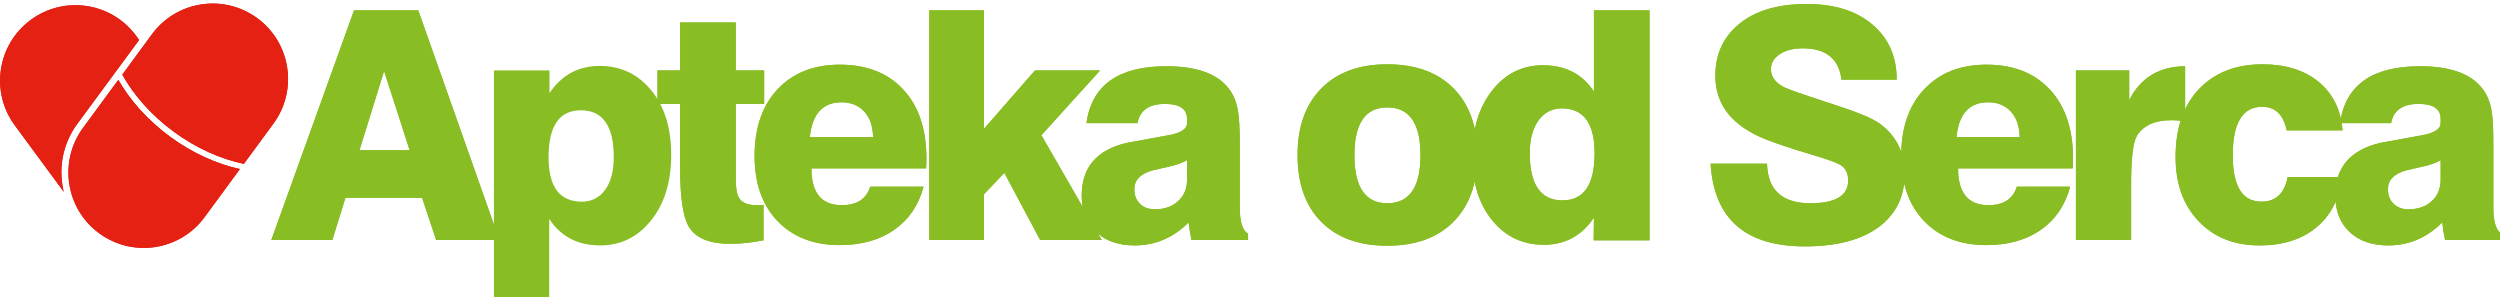 <?xml version="1.0" encoding="UTF-8" standalone="no"?> <svg xmlns="http://www.w3.org/2000/svg" xmlns:xlink="http://www.w3.org/1999/xlink" xmlns:serif="http://www.serif.com/" width="100%" height="100%" viewBox="0 0 358 43" version="1.1" xml:space="preserve" style="fill-rule:evenodd;clip-rule:evenodd;stroke-linejoin:round;stroke-miterlimit:2;"> <g id="Warstwa-1" serif:id="Warstwa 1" transform="matrix(0.558,0,0,0.558,-15.018,-14.471)"> <g transform="matrix(1,0,0,1,155.072,28.589)"> <path d="M0,58.931L-16.231,58.931L-19.837,48.107L-39.504,48.107L-42.868,58.931L-58.529,58.931L-37.302,0L-20.816,0L0,58.931ZM-23.029,35.895L-29.591,15.568L-35.904,35.895L-23.029,35.895Z" style="fill:rgb(137,189,36);fill-rule:nonzero;"></path> </g> <g transform="matrix(1,0,0,1,223.023,67.6)"> <path d="M0,-15L-7.295,-15L-7.295,3.865C-7.295,6.362 -7.05,8.067 -6.558,8.931C-5.847,10.303 -4.317,10.986 -1.967,10.986C-1.202,10.986 -0.602,10.952 -0.163,10.905L-0.163,20.005C-3.169,20.604 -6.01,20.903 -8.682,20.903C-14.044,20.903 -17.597,19.432 -19.348,16.483C-20.817,13.964 -21.56,9.096 -21.56,1.891L-21.56,-15L-27.378,-15L-27.378,-23.605L-21.56,-23.605L-21.56,-35.903L-7.295,-35.903L-7.295,-23.605L0,-23.605L0,-15Z" style="fill:rgb(137,189,36);fill-rule:nonzero;"></path> </g> <g transform="matrix(1,0,0,1,264.66,64.745)"> <path d="M0,1.872C0,3.018 -0.027,3.871 -0.083,4.412L-29.505,4.412C-29.505,10.703 -26.916,13.84 -21.723,13.84C-17.843,13.84 -15.406,12.26 -14.422,9.091L-0.739,9.091C-1.989,13.84 -4.499,17.525 -8.235,20.148C-11.979,22.775 -16.642,24.089 -22.215,24.089C-28.931,24.089 -34.256,22.041 -38.194,17.934C-42.13,13.84 -44.097,8.268 -44.097,1.221C-44.097,-6.05 -42.112,-11.763 -38.149,-15.952C-34.196,-20.132 -28.884,-22.217 -22.215,-22.217C-15.322,-22.217 -9.904,-20.094 -5.941,-15.831C-1.978,-11.566 0,-5.668 0,1.872M-13.685,-3.619C-13.746,-6.404 -14.495,-8.593 -15.942,-10.177C-17.39,-11.757 -19.346,-12.556 -21.802,-12.556C-26.614,-12.556 -29.315,-9.57 -29.92,-3.619L-13.685,-3.619Z" style="fill:rgb(137,189,36);fill-rule:nonzero;"></path> </g> <g transform="matrix(1,0,0,1,309.653,28.589)"> <path d="M0,58.931L-15.81,58.931L-24.993,41.717L-30.233,47.208L-30.233,58.931L-44.255,58.931L-44.255,0L-30.233,0L-30.233,30.409L-17.123,15.406L-0.407,15.406L-15.484,32.041L0,58.931Z" style="fill:rgb(137,189,36);fill-rule:nonzero;"></path> </g> <g transform="matrix(1,0,0,1,347.205,44.33)"> <path d="M0,43.19L-14.518,43.19C-14.826,41.768 -15.082,40.273 -15.252,38.68C-19.18,42.618 -23.803,44.586 -29.097,44.586C-33.312,44.586 -36.634,43.429 -39.055,41.096C-41.497,38.78 -42.7,35.677 -42.7,31.791C-42.7,24.584 -38.858,20.083 -31.159,18.273C-27.327,17.567 -23.468,16.852 -19.599,16.15C-16.974,15.541 -15.66,14.557 -15.66,13.197L-15.66,12.123C-15.66,9.561 -17.547,8.271 -21.304,8.271C-25.408,8.271 -27.766,9.909 -28.365,13.197L-41.475,13.197C-40.117,3.466 -33.29,-1.396 -20.987,-1.396C-13.278,-1.396 -7.957,0.481 -5.009,4.27C-3.747,5.841 -2.934,7.858 -2.552,10.321C-2.277,11.956 -2.13,14.578 -2.13,18.189L-2.13,34.67C-2.13,38.545 -1.426,40.843 0,41.545L0,43.19ZM-15.66,27.693L-15.66,22.702C-16.644,23.305 -18.038,23.82 -19.829,24.252C-21.371,24.584 -22.922,24.946 -24.503,25.322C-27.622,26.198 -29.186,27.812 -29.186,30.156C-29.186,31.691 -28.71,32.939 -27.749,33.886C-26.792,34.842 -25.519,35.319 -23.933,35.319C-21.478,35.319 -19.48,34.626 -17.956,33.23C-16.42,31.844 -15.66,29.998 -15.66,27.693" style="fill:rgb(137,189,36);fill-rule:nonzero;"></path> </g> <g transform="matrix(1,0,0,1,406.051,65.713)"> <path d="M0,0.005C0,7.273 -2.031,12.973 -6.105,17.093C-10.181,21.223 -15.852,23.281 -23.129,23.281C-30.385,23.281 -36.036,21.235 -40.079,17.136C-44.128,13.04 -46.145,7.328 -46.145,0.005C-46.145,-7.259 -44.105,-12.953 -40.041,-17.093C-35.97,-21.212 -30.33,-23.276 -23.129,-23.276C-15.852,-23.276 -10.181,-21.212 -6.105,-17.093C-2.031,-12.953 0,-7.259 0,0.005M-14.596,0.039C-14.596,-8.117 -17.431,-12.213 -23.129,-12.213C-28.734,-12.213 -31.554,-8.117 -31.554,0.039C-31.554,8.269 -28.734,12.381 -23.129,12.381C-17.431,12.381 -14.596,8.269 -14.596,0.039" style="fill:rgb(137,189,36);fill-rule:nonzero;"></path> </g> <g transform="matrix(1,0,0,1,450.239,29.736)"> <path d="M0,57.867L-14.348,57.867L-14.274,52.042C-17.389,56.689 -21.67,59.015 -27.133,59.015C-32.545,59.015 -36.961,56.929 -40.377,52.744C-43.793,48.566 -45.493,43.06 -45.493,36.23C-45.493,29.293 -43.753,23.635 -40.271,19.264C-36.889,15.052 -32.585,12.946 -27.354,12.946C-21.574,12.946 -17.224,15.212 -14.274,19.701L-14.274,-1.148L0,-1.148L0,57.867ZM-14.1,35.53C-14.1,27.861 -16.908,24.011 -22.515,24.011C-25.005,24.011 -27.005,25.039 -28.497,27.098C-29.995,29.157 -30.743,31.971 -30.743,35.53C-30.743,43.592 -27.938,47.622 -22.334,47.622C-16.852,47.622 -14.1,43.592 -14.1,35.53" style="fill:rgb(137,189,36);fill-rule:nonzero;"></path> </g> <g transform="matrix(1,0,0,1,515.717,45.576)"> <path d="M0,24.973C0,30.77 -2.221,35.318 -6.667,38.628C-11.134,41.933 -17.462,43.589 -25.652,43.589C-40.895,43.589 -48.954,36.509 -49.819,22.356L-35.323,22.356C-35.157,29.129 -31.444,32.518 -24.178,32.518C-17.742,32.518 -14.505,30.575 -14.505,26.695C-14.505,24.681 -15.271,23.282 -16.799,22.517C-17.948,21.92 -20.465,21.041 -24.348,19.894C-28.94,18.532 -32.691,17.271 -35.648,16.13C-44.28,12.681 -48.596,7.245 -48.596,-0.183C-48.596,-5.76 -46.521,-10.227 -42.366,-13.588C-38.205,-16.949 -32.468,-18.616 -25.161,-18.616C-18.048,-18.616 -12.425,-16.869 -8.284,-13.34C-4.124,-9.819 -2.045,-5.105 -2.045,0.801L-16.226,0.801C-16.87,-4.56 -20.189,-7.235 -26.145,-7.235C-28.61,-7.235 -30.583,-6.726 -32.087,-5.72C-33.587,-4.707 -34.328,-3.44 -34.328,-1.906C-34.328,0.063 -33.183,1.613 -30.888,2.769C-29.9,3.263 -26.425,4.487 -20.455,6.442C-16.013,7.875 -13.085,8.885 -11.673,9.487C-9.03,10.474 -7.091,11.485 -5.836,12.516C-1.937,15.632 0,19.795 0,24.973" style="fill:rgb(137,189,36);fill-rule:nonzero;"></path> </g> <g transform="matrix(1,0,0,1,558.922,64.745)"> <path d="M0,1.872C0,3.018 -0.026,3.871 -0.094,4.412L-29.501,4.412C-29.501,10.703 -26.911,13.84 -21.718,13.84C-17.849,13.84 -15.412,12.26 -14.429,9.091L-0.745,9.091C-2,13.84 -4.499,17.525 -8.234,20.148C-11.979,22.775 -16.647,24.089 -22.222,24.089C-28.935,24.089 -34.26,22.041 -38.205,17.934C-42.129,13.84 -44.108,8.268 -44.108,1.221C-44.108,-6.05 -42.124,-11.763 -38.153,-15.952C-34.198,-20.132 -28.889,-22.217 -22.222,-22.217C-15.335,-22.217 -9.906,-20.094 -5.947,-15.831C-1.99,-11.566 0,-5.668 0,1.872M-13.696,-3.619C-13.757,-6.404 -14.498,-8.593 -15.952,-10.177C-17.391,-11.757 -19.348,-12.556 -21.816,-12.556C-26.616,-12.556 -29.333,-9.57 -29.919,-3.619L-13.696,-3.619Z" style="fill:rgb(137,189,36);fill-rule:nonzero;"></path> </g> <g transform="matrix(1,0,0,1,587.685,73.42)"> <path d="M0,-16.387C-1.209,-16.546 -2.373,-16.64 -3.525,-16.64C-7.791,-16.64 -10.732,-15.3 -12.38,-12.623C-13.35,-10.976 -13.858,-6.938 -13.858,-0.491L-13.858,14.1L-28.027,14.1L-28.027,-29.425L-14.348,-29.425L-14.348,-21.8C-11.439,-27.535 -6.663,-30.433 0,-30.487L0,-16.387Z" style="fill:rgb(137,189,36);fill-rule:nonzero;"></path> </g> <g transform="matrix(1,0,0,1,628.093,71.95)"> <path d="M0,-12.546L-14.345,-12.546C-15.16,-16.589 -17.264,-18.609 -20.66,-18.609C-25.682,-18.609 -28.187,-14.457 -28.187,-6.153C-28.187,1.772 -25.737,5.735 -20.806,5.735C-17.155,5.735 -14.904,3.635 -14.101,-0.579L-0.073,-0.579C-0.791,4.939 -3.007,9.245 -6.719,12.33C-10.436,15.418 -15.299,16.967 -21.298,16.967C-27.811,16.967 -33.026,14.885 -36.965,10.729C-40.904,6.585 -42.863,1.093 -42.863,-5.74C-42.863,-13.118 -40.861,-18.929 -36.847,-23.157C-32.819,-27.391 -27.397,-29.513 -20.571,-29.513C-14.604,-29.513 -9.805,-28.006 -6.142,-25.003C-2.484,-21.997 -0.436,-17.843 0,-12.546" style="fill:rgb(137,189,36);fill-rule:nonzero;"></path> </g> <g transform="matrix(1,0,0,1,668.909,44.33)"> <path d="M0,43.19L-14.512,43.19C-14.823,41.768 -15.077,40.273 -15.238,38.68C-19.177,42.618 -23.793,44.586 -29.086,44.586C-33.304,44.586 -36.621,43.429 -39.054,41.096C-41.485,38.78 -42.688,35.677 -42.688,31.791C-42.688,24.584 -38.853,20.083 -31.142,18.273C-27.326,17.567 -23.468,16.852 -19.581,16.15C-16.965,15.541 -15.652,14.557 -15.652,13.197L-15.652,12.123C-15.652,9.561 -17.538,8.271 -21.305,8.271C-25.408,8.271 -27.751,9.909 -28.359,13.197L-41.468,13.197C-40.099,3.466 -33.27,-1.396 -20.966,-1.396C-13.275,-1.396 -7.948,0.481 -4.995,4.27C-3.742,5.841 -2.92,7.858 -2.525,10.321C-2.261,11.956 -2.13,14.578 -2.13,18.189L-2.13,34.67C-2.13,38.545 -1.42,40.843 0,41.545L0,43.19ZM-15.652,27.693L-15.652,22.702C-16.625,23.305 -18.021,23.82 -19.822,24.252C-21.362,24.584 -22.918,24.946 -24.505,25.322C-27.62,26.198 -29.178,27.812 -29.178,30.156C-29.178,31.691 -28.696,32.939 -27.742,33.886C-26.782,34.842 -25.513,35.319 -23.921,35.319C-21.452,35.319 -19.475,34.626 -17.94,33.23C-16.406,31.844 -15.652,29.998 -15.652,27.693" style="fill:rgb(137,189,36);fill-rule:nonzero;"></path> </g> <g transform="matrix(1,0,0,1,42.91,26.548)"> <path d="M0,46.766C-0.841,41.216 0.527,35.673 3.857,31.152L19.714,9.629L18.952,8.587C12.612,-0.016 0.501,-1.845 -8.104,4.486C-16.706,10.824 -18.544,22.937 -12.211,31.542L0.365,48.611C0.218,48.003 0.094,47.391 0,46.766" style="fill:rgb(228,33,19);fill-rule:nonzero;"></path> </g> <g transform="matrix(1,0,0,1,70.569,77.53)"> <path d="M0,-16.51C-5.732,-20.714 -10.229,-25.791 -13.291,-31.106L-22.345,-18.78C-28.672,-10.164 -26.817,1.948 -18.203,8.271C-9.59,14.596 2.52,12.744 8.848,4.131L17.909,-8.209C11.925,-9.536 5.727,-12.306 0,-16.51" style="fill:rgb(228,33,19);fill-rule:nonzero;"></path> </g> <g transform="matrix(1,0,0,1,89.491,24.281)"> <path d="M0,43.713L7.595,33.369C13.92,24.756 12.064,12.645 3.451,6.319C-5.158,0 -17.27,1.844 -23.595,10.46L-31.198,20.816C-28.202,26.141 -23.712,31.256 -17.96,35.478C-12.209,39.701 -5.977,42.448 0,43.713" style="fill:rgb(228,33,19);fill-rule:nonzero;"></path> </g> <g transform="matrix(1,0,0,1,155.072,28.589)"> <path d="M0,58.931L-16.231,58.931L-19.837,48.107L-39.504,48.107L-42.868,58.931L-58.529,58.931L-37.302,0L-20.816,0L0,58.931ZM-23.029,35.895L-29.591,15.568L-35.904,35.895L-23.029,35.895Z" style="fill:rgb(137,189,36);fill-rule:nonzero;"></path> </g> <g transform="matrix(1,0,0,1,223.023,67.6)"> <path d="M0,-15L-7.295,-15L-7.295,3.865C-7.295,6.362 -7.05,8.067 -6.558,8.931C-5.847,10.303 -4.317,10.986 -1.967,10.986C-1.202,10.986 -0.602,10.952 -0.163,10.905L-0.163,20.005C-3.169,20.604 -6.01,20.903 -8.682,20.903C-14.044,20.903 -17.597,19.432 -19.348,16.483C-20.817,13.964 -21.56,9.096 -21.56,1.891L-21.56,-15L-27.378,-15L-27.378,-23.605L-21.56,-23.605L-21.56,-35.903L-7.295,-35.903L-7.295,-23.605L0,-23.605L0,-15Z" style="fill:rgb(137,189,36);fill-rule:nonzero;"></path> </g> <g transform="matrix(1,0,0,1,264.66,64.745)"> <path d="M0,1.872C0,3.018 -0.027,3.871 -0.083,4.412L-29.505,4.412C-29.505,10.703 -26.916,13.84 -21.723,13.84C-17.843,13.84 -15.406,12.26 -14.422,9.091L-0.739,9.091C-1.989,13.84 -4.499,17.525 -8.235,20.148C-11.979,22.775 -16.642,24.089 -22.215,24.089C-28.931,24.089 -34.256,22.041 -38.194,17.934C-42.13,13.84 -44.097,8.268 -44.097,1.221C-44.097,-6.05 -42.112,-11.763 -38.149,-15.952C-34.196,-20.132 -28.884,-22.217 -22.215,-22.217C-15.322,-22.217 -9.904,-20.094 -5.941,-15.831C-1.978,-11.566 0,-5.668 0,1.872M-13.685,-3.619C-13.746,-6.404 -14.495,-8.593 -15.942,-10.177C-17.39,-11.757 -19.346,-12.556 -21.802,-12.556C-26.614,-12.556 -29.315,-9.57 -29.92,-3.619L-13.685,-3.619Z" style="fill:rgb(137,189,36);fill-rule:nonzero;"></path> </g> <g transform="matrix(1,0,0,1,309.653,28.589)"> <path d="M0,58.931L-15.81,58.931L-24.993,41.717L-30.233,47.208L-30.233,58.931L-44.255,58.931L-44.255,0L-30.233,0L-30.233,30.409L-17.123,15.406L-0.407,15.406L-15.484,32.041L0,58.931Z" style="fill:rgb(137,189,36);fill-rule:nonzero;"></path> </g> <g transform="matrix(1,0,0,1,347.205,44.33)"> <path d="M0,43.19L-14.518,43.19C-14.826,41.768 -15.082,40.273 -15.252,38.68C-19.18,42.618 -23.803,44.586 -29.097,44.586C-33.312,44.586 -36.634,43.429 -39.055,41.096C-41.497,38.78 -42.7,35.677 -42.7,31.791C-42.7,24.584 -38.858,20.083 -31.159,18.273C-27.327,17.567 -23.468,16.852 -19.599,16.15C-16.974,15.541 -15.66,14.557 -15.66,13.197L-15.66,12.123C-15.66,9.561 -17.547,8.271 -21.304,8.271C-25.408,8.271 -27.766,9.909 -28.365,13.197L-41.475,13.197C-40.117,3.466 -33.29,-1.396 -20.987,-1.396C-13.278,-1.396 -7.957,0.481 -5.009,4.27C-3.747,5.841 -2.934,7.858 -2.552,10.321C-2.277,11.956 -2.13,14.578 -2.13,18.189L-2.13,34.67C-2.13,38.545 -1.426,40.843 0,41.545L0,43.19ZM-15.66,27.693L-15.66,22.702C-16.644,23.305 -18.038,23.82 -19.829,24.252C-21.371,24.584 -22.922,24.946 -24.503,25.322C-27.622,26.198 -29.186,27.812 -29.186,30.156C-29.186,31.691 -28.71,32.939 -27.749,33.886C-26.792,34.842 -25.519,35.319 -23.933,35.319C-21.478,35.319 -19.48,34.626 -17.956,33.23C-16.42,31.844 -15.66,29.998 -15.66,27.693" style="fill:rgb(137,189,36);fill-rule:nonzero;"></path> </g> <g transform="matrix(1,0,0,1,406.051,65.713)"> <path d="M0,0.005C0,7.273 -2.031,12.973 -6.105,17.093C-10.181,21.223 -15.852,23.281 -23.129,23.281C-30.385,23.281 -36.036,21.235 -40.079,17.136C-44.128,13.04 -46.145,7.328 -46.145,0.005C-46.145,-7.259 -44.105,-12.953 -40.041,-17.093C-35.97,-21.212 -30.33,-23.276 -23.129,-23.276C-15.852,-23.276 -10.181,-21.212 -6.105,-17.093C-2.031,-12.953 0,-7.259 0,0.005M-14.596,0.039C-14.596,-8.117 -17.431,-12.213 -23.129,-12.213C-28.734,-12.213 -31.554,-8.117 -31.554,0.039C-31.554,8.269 -28.734,12.381 -23.129,12.381C-17.431,12.381 -14.596,8.269 -14.596,0.039" style="fill:rgb(137,189,36);fill-rule:nonzero;"></path> </g> <g transform="matrix(1,0,0,1,450.239,29.736)"> <path d="M0,57.867L-14.348,57.867L-14.274,52.042C-17.389,56.689 -21.67,59.015 -27.133,59.015C-32.545,59.015 -36.961,56.929 -40.377,52.744C-43.793,48.566 -45.493,43.06 -45.493,36.23C-45.493,29.293 -43.753,23.635 -40.271,19.264C-36.889,15.052 -32.585,12.946 -27.354,12.946C-21.574,12.946 -17.224,15.212 -14.274,19.701L-14.274,-1.148L0,-1.148L0,57.867ZM-14.1,35.53C-14.1,27.861 -16.908,24.011 -22.515,24.011C-25.005,24.011 -27.005,25.039 -28.497,27.098C-29.995,29.157 -30.743,31.971 -30.743,35.53C-30.743,43.592 -27.938,47.622 -22.334,47.622C-16.852,47.622 -14.1,43.592 -14.1,35.53" style="fill:rgb(137,189,36);fill-rule:nonzero;"></path> </g> <g transform="matrix(1,0,0,1,515.717,45.576)"> <path d="M0,24.973C0,30.77 -2.221,35.318 -6.667,38.628C-11.134,41.933 -17.462,43.589 -25.652,43.589C-40.895,43.589 -48.954,36.509 -49.819,22.356L-35.323,22.356C-35.157,29.129 -31.444,32.518 -24.178,32.518C-17.742,32.518 -14.505,30.575 -14.505,26.695C-14.505,24.681 -15.271,23.282 -16.799,22.517C-17.948,21.92 -20.465,21.041 -24.348,19.894C-28.94,18.532 -32.691,17.271 -35.648,16.13C-44.28,12.681 -48.596,7.245 -48.596,-0.183C-48.596,-5.76 -46.521,-10.227 -42.366,-13.588C-38.205,-16.949 -32.468,-18.616 -25.161,-18.616C-18.048,-18.616 -12.425,-16.869 -8.284,-13.34C-4.124,-9.819 -2.045,-5.105 -2.045,0.801L-16.226,0.801C-16.87,-4.56 -20.189,-7.235 -26.145,-7.235C-28.61,-7.235 -30.583,-6.726 -32.087,-5.72C-33.587,-4.707 -34.328,-3.44 -34.328,-1.906C-34.328,0.063 -33.183,1.613 -30.888,2.769C-29.9,3.263 -26.425,4.487 -20.455,6.442C-16.013,7.875 -13.085,8.885 -11.673,9.487C-9.03,10.474 -7.091,11.485 -5.836,12.516C-1.937,15.632 0,19.795 0,24.973" style="fill:rgb(137,189,36);fill-rule:nonzero;"></path> </g> <g transform="matrix(1,0,0,1,558.922,64.745)"> <path d="M0,1.872C0,3.018 -0.026,3.871 -0.094,4.412L-29.501,4.412C-29.501,10.703 -26.911,13.84 -21.718,13.84C-17.849,13.84 -15.412,12.26 -14.429,9.091L-0.745,9.091C-2,13.84 -4.499,17.525 -8.234,20.148C-11.979,22.775 -16.647,24.089 -22.222,24.089C-28.935,24.089 -34.26,22.041 -38.205,17.934C-42.129,13.84 -44.108,8.268 -44.108,1.221C-44.108,-6.05 -42.124,-11.763 -38.153,-15.952C-34.198,-20.132 -28.889,-22.217 -22.222,-22.217C-15.335,-22.217 -9.906,-20.094 -5.947,-15.831C-1.99,-11.566 0,-5.668 0,1.872M-13.696,-3.619C-13.757,-6.404 -14.498,-8.593 -15.952,-10.177C-17.391,-11.757 -19.348,-12.556 -21.816,-12.556C-26.616,-12.556 -29.333,-9.57 -29.919,-3.619L-13.696,-3.619Z" style="fill:rgb(137,189,36);fill-rule:nonzero;"></path> </g> <g transform="matrix(1,0,0,1,587.685,73.42)"> <path d="M0,-16.387C-1.209,-16.546 -2.373,-16.64 -3.525,-16.64C-7.791,-16.64 -10.732,-15.3 -12.38,-12.623C-13.35,-10.976 -13.858,-6.938 -13.858,-0.491L-13.858,14.1L-28.027,14.1L-28.027,-29.425L-14.348,-29.425L-14.348,-21.8C-11.439,-27.535 -6.663,-30.433 0,-30.487L0,-16.387Z" style="fill:rgb(137,189,36);fill-rule:nonzero;"></path> </g> <g transform="matrix(1,0,0,1,628.093,71.95)"> <path d="M0,-12.546L-14.345,-12.546C-15.16,-16.589 -17.264,-18.609 -20.66,-18.609C-25.682,-18.609 -28.187,-14.457 -28.187,-6.153C-28.187,1.772 -25.737,5.735 -20.806,5.735C-17.155,5.735 -14.904,3.635 -14.101,-0.579L-0.073,-0.579C-0.791,4.939 -3.007,9.245 -6.719,12.33C-10.436,15.418 -15.299,16.967 -21.298,16.967C-27.811,16.967 -33.026,14.885 -36.965,10.729C-40.904,6.585 -42.863,1.093 -42.863,-5.74C-42.863,-13.118 -40.861,-18.929 -36.847,-23.157C-32.819,-27.391 -27.397,-29.513 -20.571,-29.513C-14.604,-29.513 -9.805,-28.006 -6.142,-25.003C-2.484,-21.997 -0.436,-17.843 0,-12.546" style="fill:rgb(137,189,36);fill-rule:nonzero;"></path> </g> <g transform="matrix(1,0,0,1,668.909,44.33)"> <path d="M0,43.19L-14.512,43.19C-14.823,41.768 -15.077,40.273 -15.238,38.68C-19.177,42.618 -23.793,44.586 -29.086,44.586C-33.304,44.586 -36.621,43.429 -39.054,41.096C-41.485,38.78 -42.688,35.677 -42.688,31.791C-42.688,24.584 -38.853,20.083 -31.142,18.273C-27.326,17.567 -23.468,16.852 -19.581,16.15C-16.965,15.541 -15.652,14.557 -15.652,13.197L-15.652,12.123C-15.652,9.561 -17.538,8.271 -21.305,8.271C-25.408,8.271 -27.751,9.909 -28.359,13.197L-41.468,13.197C-40.099,3.466 -33.27,-1.396 -20.966,-1.396C-13.275,-1.396 -7.948,0.481 -4.995,4.27C-3.742,5.841 -2.92,7.858 -2.525,10.321C-2.261,11.956 -2.13,14.578 -2.13,18.189L-2.13,34.67C-2.13,38.545 -1.42,40.843 0,41.545L0,43.19ZM-15.652,27.693L-15.652,22.702C-16.625,23.305 -18.021,23.82 -19.822,24.252C-21.362,24.584 -22.918,24.946 -24.505,25.322C-27.62,26.198 -29.178,27.812 -29.178,30.156C-29.178,31.691 -28.696,32.939 -27.742,33.886C-26.782,34.842 -25.513,35.319 -23.921,35.319C-21.452,35.319 -19.475,34.626 -17.94,33.23C-16.406,31.844 -15.652,29.998 -15.652,27.693" style="fill:rgb(137,189,36);fill-rule:nonzero;"></path> </g> <g transform="matrix(1,0,0,1,42.91,26.548)"> <path d="M0,46.766C-0.841,41.216 0.527,35.673 3.857,31.152L19.714,9.629L18.952,8.587C12.612,-0.016 0.501,-1.845 -8.104,4.486C-16.706,10.824 -18.544,22.937 -12.211,31.542L0.365,48.611C0.218,48.003 0.094,47.391 0,46.766" style="fill:rgb(228,33,19);fill-rule:nonzero;"></path> </g> <g transform="matrix(1,0,0,1,70.569,77.53)"> <path d="M0,-16.51C-5.732,-20.714 -10.229,-25.791 -13.291,-31.106L-22.345,-18.78C-28.672,-10.164 -26.817,1.948 -18.203,8.271C-9.59,14.596 2.52,12.744 8.848,4.131L17.909,-8.209C11.925,-9.536 5.727,-12.306 0,-16.51" style="fill:rgb(228,33,19);fill-rule:nonzero;"></path> </g> <g transform="matrix(1,0,0,1,89.491,24.281)"> <path d="M0,43.713L7.595,33.369C13.92,24.756 12.064,12.645 3.451,6.319C-5.158,0 -17.27,1.844 -23.595,10.46L-31.198,20.816C-28.202,26.141 -23.712,31.256 -17.96,35.478C-12.209,39.701 -5.977,42.448 0,43.713" style="fill:rgb(228,33,19);fill-rule:nonzero;"></path> </g> <g transform="matrix(1,0,0,1,199.164,79.363)"> <path d="M0,-13.727C0,-20.562 -1.695,-26.063 -5.116,-30.247C-8.536,-34.414 -12.942,-36.515 -18.355,-36.515C-23.822,-36.515 -28.107,-34.185 -31.227,-29.545L-31.227,-35.368L-45.49,-35.368L-45.49,22.788L-31.302,22.788L-31.302,2.743C-28.349,7.281 -23.984,9.553 -18.187,9.553C-12.942,9.553 -8.598,7.41 -5.155,3.117C-1.711,-1.169 0,-6.783 0,-13.727M-14.743,-13.072C-14.743,-9.524 -15.487,-6.73 -16.957,-4.713C-18.439,-2.693 -20.427,-1.679 -22.945,-1.679C-28.63,-1.679 -31.469,-5.471 -31.469,-13.072C-31.469,-21.106 -28.714,-25.124 -23.186,-25.124C-17.56,-25.124 -14.743,-21.106 -14.743,-13.072" style="fill:rgb(137,189,36);fill-rule:nonzero;"></path> </g> </g> </svg> 